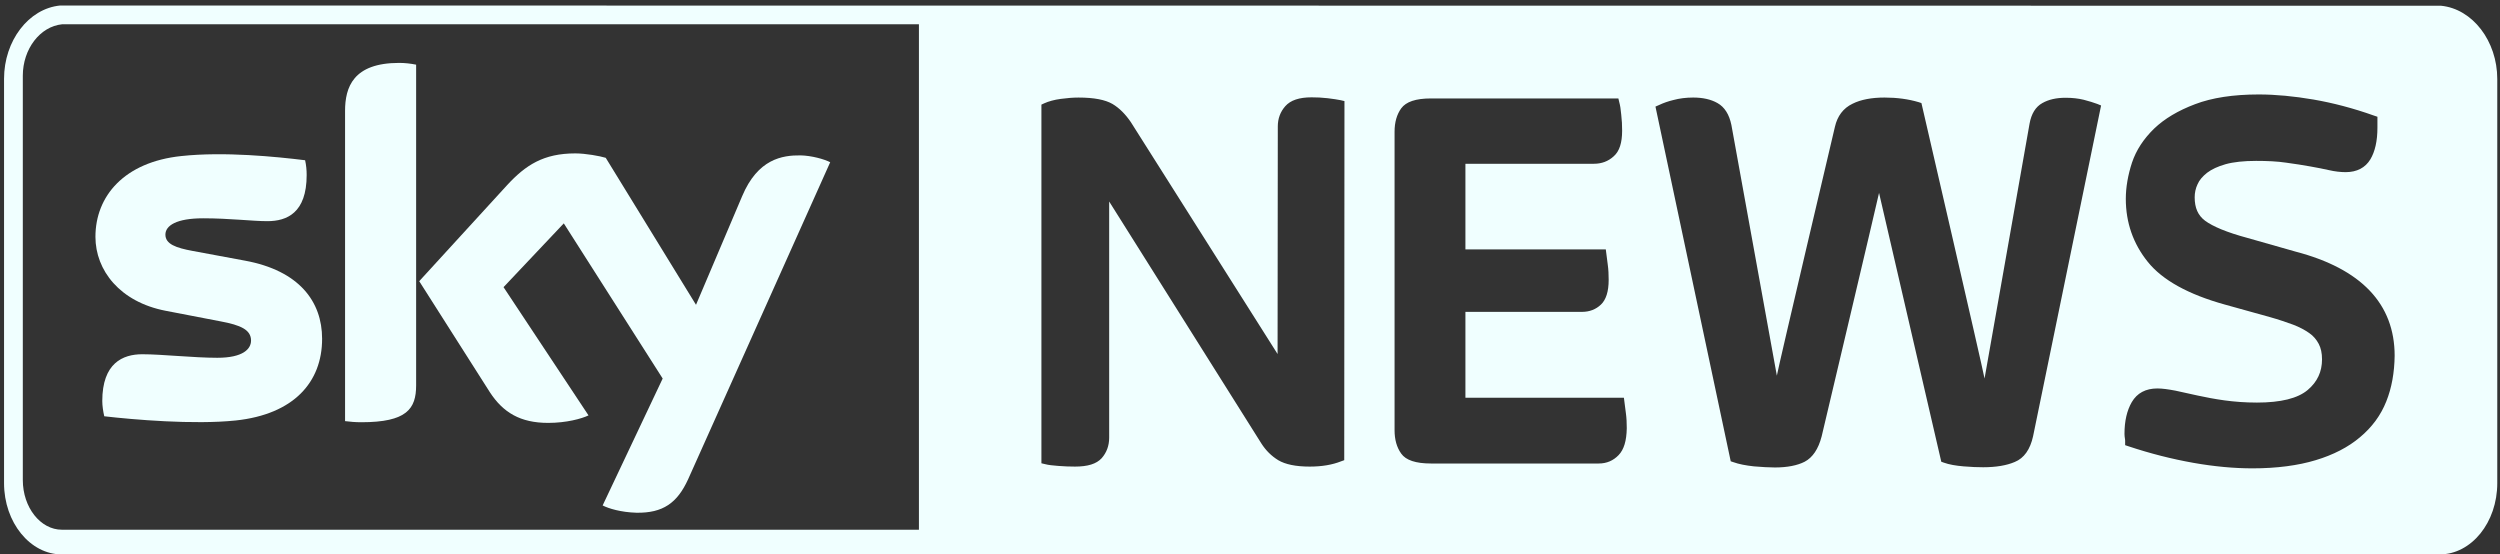 <svg height="554" viewBox="0 0 2500 554" width="2500" xmlns="http://www.w3.org/2000/svg"
    xmlns:xlink="http://www.w3.org/1999/xlink" aria-labelledby="title-sky-news" role="img">
    <rect x="0" y="0" width="2500" height="554" fill="#333333" stroke="none"/>
    <title id="title-sky-news">Sky News logo</title>
    <clipPath id="svg-sky-news-logo-a">
        <path d="m-930.685-913.769h4370.199v2383.745h-4370.199z" />
    </clipPath>
    <clipPath id="svg-sky-news-logo-b">
        <path d="m-930.685-913.769h4370.199v2383.745h-4370.199z" />
    </clipPath>
    <clipPath id="svg-sky-news-logo-c">
        <path d="m-930.685-913.769h4370.199v2383.745h-4370.199z" />
    </clipPath>
    <clipPath id="svg-sky-news-logo-d">
        <path d="m-930.685-913.769h4370.199v2383.745h-4370.199z" />
    </clipPath>
    <g clip-path="url(#svg-sky-news-logo-a)">
        <path
            d="m2440.99 5.739h-1.104l-2378.668-.221h-1.104c-31.563 3.09-56.062 35.315-56.062 73.278v404.354c0 39.288 26.045 71.292 57.828 71.292h2377.565c32.004 0 57.828-32.004 57.828-71.292v-404.133c0-37.963-24.72-70.188-56.283-73.278m-1522.066 523.982h-857.044c-21.41 0-39.067-22.292-39.067-49.661v-404.354c0-26.707 17.216-49.22 39.288-51.427h856.824v505.442zm425.322-69.526-3.09 1.104c-8.829 3.531-19.423 5.297-31.342 5.297-14.126 0-24.5-2.207-31.563-6.401-6.842-4.194-12.36-9.712-16.774-16.554l-152.295-242.127v236.167c0 8.167-2.649 15.009-7.504 20.527-5.297 5.739-13.905 8.387-26.707 8.387-5.518 0-11.036-.221-16.554-.662-5.739-.441-9.932-.883-13.243-1.766l-3.752-.883v-358.664l2.869-1.324c4.414-1.986 9.932-3.531 16.554-4.414 6.401-.883 12.36-1.324 17.657-1.324 15.671 0 26.707 2.207 33.99 6.401 7.063 4.194 13.022 10.374 18.319 18.099l146.777 231.974.221-227.559c0-7.725 2.428-14.567 7.504-20.306 5.297-5.959 13.905-8.829 26.265-8.829 5.297 0 10.594.221 16.112.883s9.712 1.324 13.022 1.986l3.752.883-.221 359.107zm274.352-5.076c-5.297 5.518-11.919 8.387-19.865 8.387h-167.745c-15.23 0-25.162-3.311-29.797-9.932-4.414-6.18-6.622-13.905-6.622-23.396v-298.41c0-9.491 2.207-17.216 6.622-23.396 4.856-6.622 14.567-9.932 29.797-9.932h187.389l.883 3.752c.883 3.09 1.545 7.284 1.987 12.581.662 5.297.883 10.594.883 15.892 0 12.139-2.649 20.527-8.387 25.603-5.518 5.077-12.139 7.504-19.865 7.504h-128.457v85.638h140.376l1.987 15.45c.662 4.635.883 9.712.883 15.009 0 11.698-2.649 19.865-7.725 24.72s-11.477 7.284-18.982 7.284h-116.539v85.859h158.475l1.987 15.45c.662 4.635.883 9.712.883 15.009-.221 12.802-2.869 21.41-8.167 26.927m414.506-18.981c-2.869 13.243-9.049 22.072-18.319 25.824-8.167 3.531-18.982 5.297-31.563 5.297-5.518 0-12.139-.221-19.644-.883-7.725-.662-14.347-1.766-19.865-3.752l-2.428-.883s-61.801-267.288-62.243-268.833c-2.207 10.374-57.386 243.451-57.386 243.451-3.311 12.802-9.049 21.189-16.995 25.382-7.284 3.752-17.437 5.739-29.797 5.739-5.959 0-13.022-.441-20.968-1.104-8.167-.883-15.009-2.207-20.527-4.194l-2.649-.883-75.264-354.692 3.531-1.545c4.194-1.986 9.049-3.752 14.567-5.076 5.739-1.545 12.36-2.428 19.644-2.428 9.491 0 17.657 1.766 24.279 5.518 7.063 3.973 11.698 11.257 13.905 21.851 0 0 43.481 239.699 45.468 250.735 1.987-11.036 58.049-248.748 58.049-248.748 2.428-10.815 8.387-18.761 17.657-23.175 8.387-4.194 19.202-6.18 32.004-6.18 12.36 0 23.837 1.545 34.211 4.635l2.649.883s60.918 263.316 63.125 275.455c.221-1.545 45.026-254.928 45.026-254.928 1.766-9.712 5.959-16.774 12.802-20.527 6.18-3.531 13.905-5.297 23.175-5.297 6.622 0 12.581.662 18.099 1.986 5.297 1.324 9.932 2.869 13.684 4.194l3.752 1.545-67.981 330.634zm353.147-34.653c-5.518 13.905-14.347 25.824-26.265 35.756-11.698 9.932-26.707 17.657-44.364 22.955-17.437 5.297-38.846 8.167-63.125 8.167-18.099 0-37.963-1.766-59.152-5.518s-43.04-9.27-64.891-16.554l-3.311-1.104v-3.531c0-1.104 0-2.207-.221-3.09-.221-1.324-.441-2.869-.441-4.635 0-12.802 2.428-23.396 7.284-31.783 5.297-9.049 13.905-13.684 25.603-13.684 5.076 0 11.036.883 18.099 2.207l22.072 4.856c8.167 1.766 17.216 3.531 26.928 4.856 9.712 1.324 20.527 2.207 32.445 2.207 23.838 0 40.833-4.194 50.765-12.581 9.712-8.167 14.347-18.32 14.347-30.68 0-6.18-1.104-11.257-3.311-15.45s-5.297-7.946-9.491-10.815c-4.414-3.09-9.712-5.959-16.112-8.387-6.622-2.428-14.347-5.077-22.955-7.504l-45.247-12.581c-36.639-10.153-62.463-24.5-77.03-42.598-14.788-18.32-22.072-39.508-22.072-63.125 0-11.698 2.207-24.058 6.18-36.198 4.194-12.581 11.698-23.837 22.072-33.99 10.374-9.932 24.058-18.099 41.053-24.5 16.774-6.401 38.184-9.712 63.567-9.712 16.995 0 35.315 1.766 54.738 5.076 19.202 3.311 39.729 8.608 60.697 16.112l3.311 1.104v11.036c0 13.243-2.428 23.837-7.063 31.563-5.077 8.387-13.464 12.802-24.72 12.802-5.077 0-10.815-.662-16.554-1.986-5.518-1.324-11.919-2.428-18.982-3.752-6.842-1.324-15.009-2.428-24.058-3.752-8.829-1.324-18.982-1.766-30.017-1.766-12.139 0-22.513 1.104-30.459 3.311-7.725 2.207-13.905 5.077-18.54 8.608-4.414 3.531-7.725 7.284-9.491 11.477-1.987 4.194-2.869 8.608-2.869 13.022 0 10.594 3.311 18.099 10.374 23.396 7.725 5.739 21.851 11.698 42.378 17.216l48.116 13.684c65.774 17.216 99.102 52.31 99.102 104.178-.221 16.554-2.869 32.004-8.387 45.688"
            fill="#f0ffff" />
    </g>
    <g clip-path="url(#svg-sky-news-logo-b)">
        <path
            d="m165.617 310.77 54.959 10.594c20.085 3.752 30.459 8.387 30.459 19.202 0 8.387-7.946 17.216-33.77 17.216-23.617 0-55.179-3.531-75.044-3.531-19.423 0-39.95 8.829-39.95 46.792 0 4.635.883 10.594 1.986 15.229 28.693 3.311 89.611 8.608 131.547 4.194 57.828-6.18 86.3-38.184 86.3-81.665 0-37.522-23.175-68.202-77.03-78.134l-52.31-9.712c-16.774-3.09-27.369-6.842-27.369-16.333 0-9.049 11.036-16.333 37.743-16.333 26.265 0 49.22 2.869 64.229 2.869 19.423 0 39.288-8.167 39.288-46.13 0-5.077-.441-9.712-1.545-14.788-28.693-3.531-80.782-8.829-123.822-4.194-56.945 5.959-85.859 39.95-85.859 80.782 0 33.549 24.5 65.112 70.188 73.94"
            fill="#f0ffff" />
    </g>
    <g clip-path="url(#svg-sky-news-logo-c)">
        <path
            d="m416.131 385.372v-320.702c-5.518-1.104-11.257-1.766-16.995-1.766-46.13 0-54.076 24.5-54.076 48.116v310.108c5.077.662 10.374 1.104 16.333 1.104 45.468 0 54.738-13.464 54.738-36.86"
            fill="#f0ffff" />
    </g>
    <g clip-path="url(#svg-sky-news-logo-d)">
        <path
            d="m548.12 422.894c18.319 0 33.549-4.194 40.391-7.504l-84.976-128.237 60.256-63.787 98.881 155.164-60.035 126.912c5.959 3.09 18.319 6.842 33.77 7.284 26.486.441 40.833-9.712 51.648-33.328l142.142-317.17c-5.959-3.09-18.761-6.622-29.576-6.842-18.319-.221-42.819 3.531-58.49 40.833l-46.13 108.593-90.273-146.998c-5.739-1.766-20.085-4.414-30.459-4.414-31.783 0-49.661 11.698-68.202 31.783l-87.845 96.012 70.629 111.021c13.243 20.306 30.459 30.68 58.269 30.68"
            fill="#f0ffff" />
    </g>
</svg>
